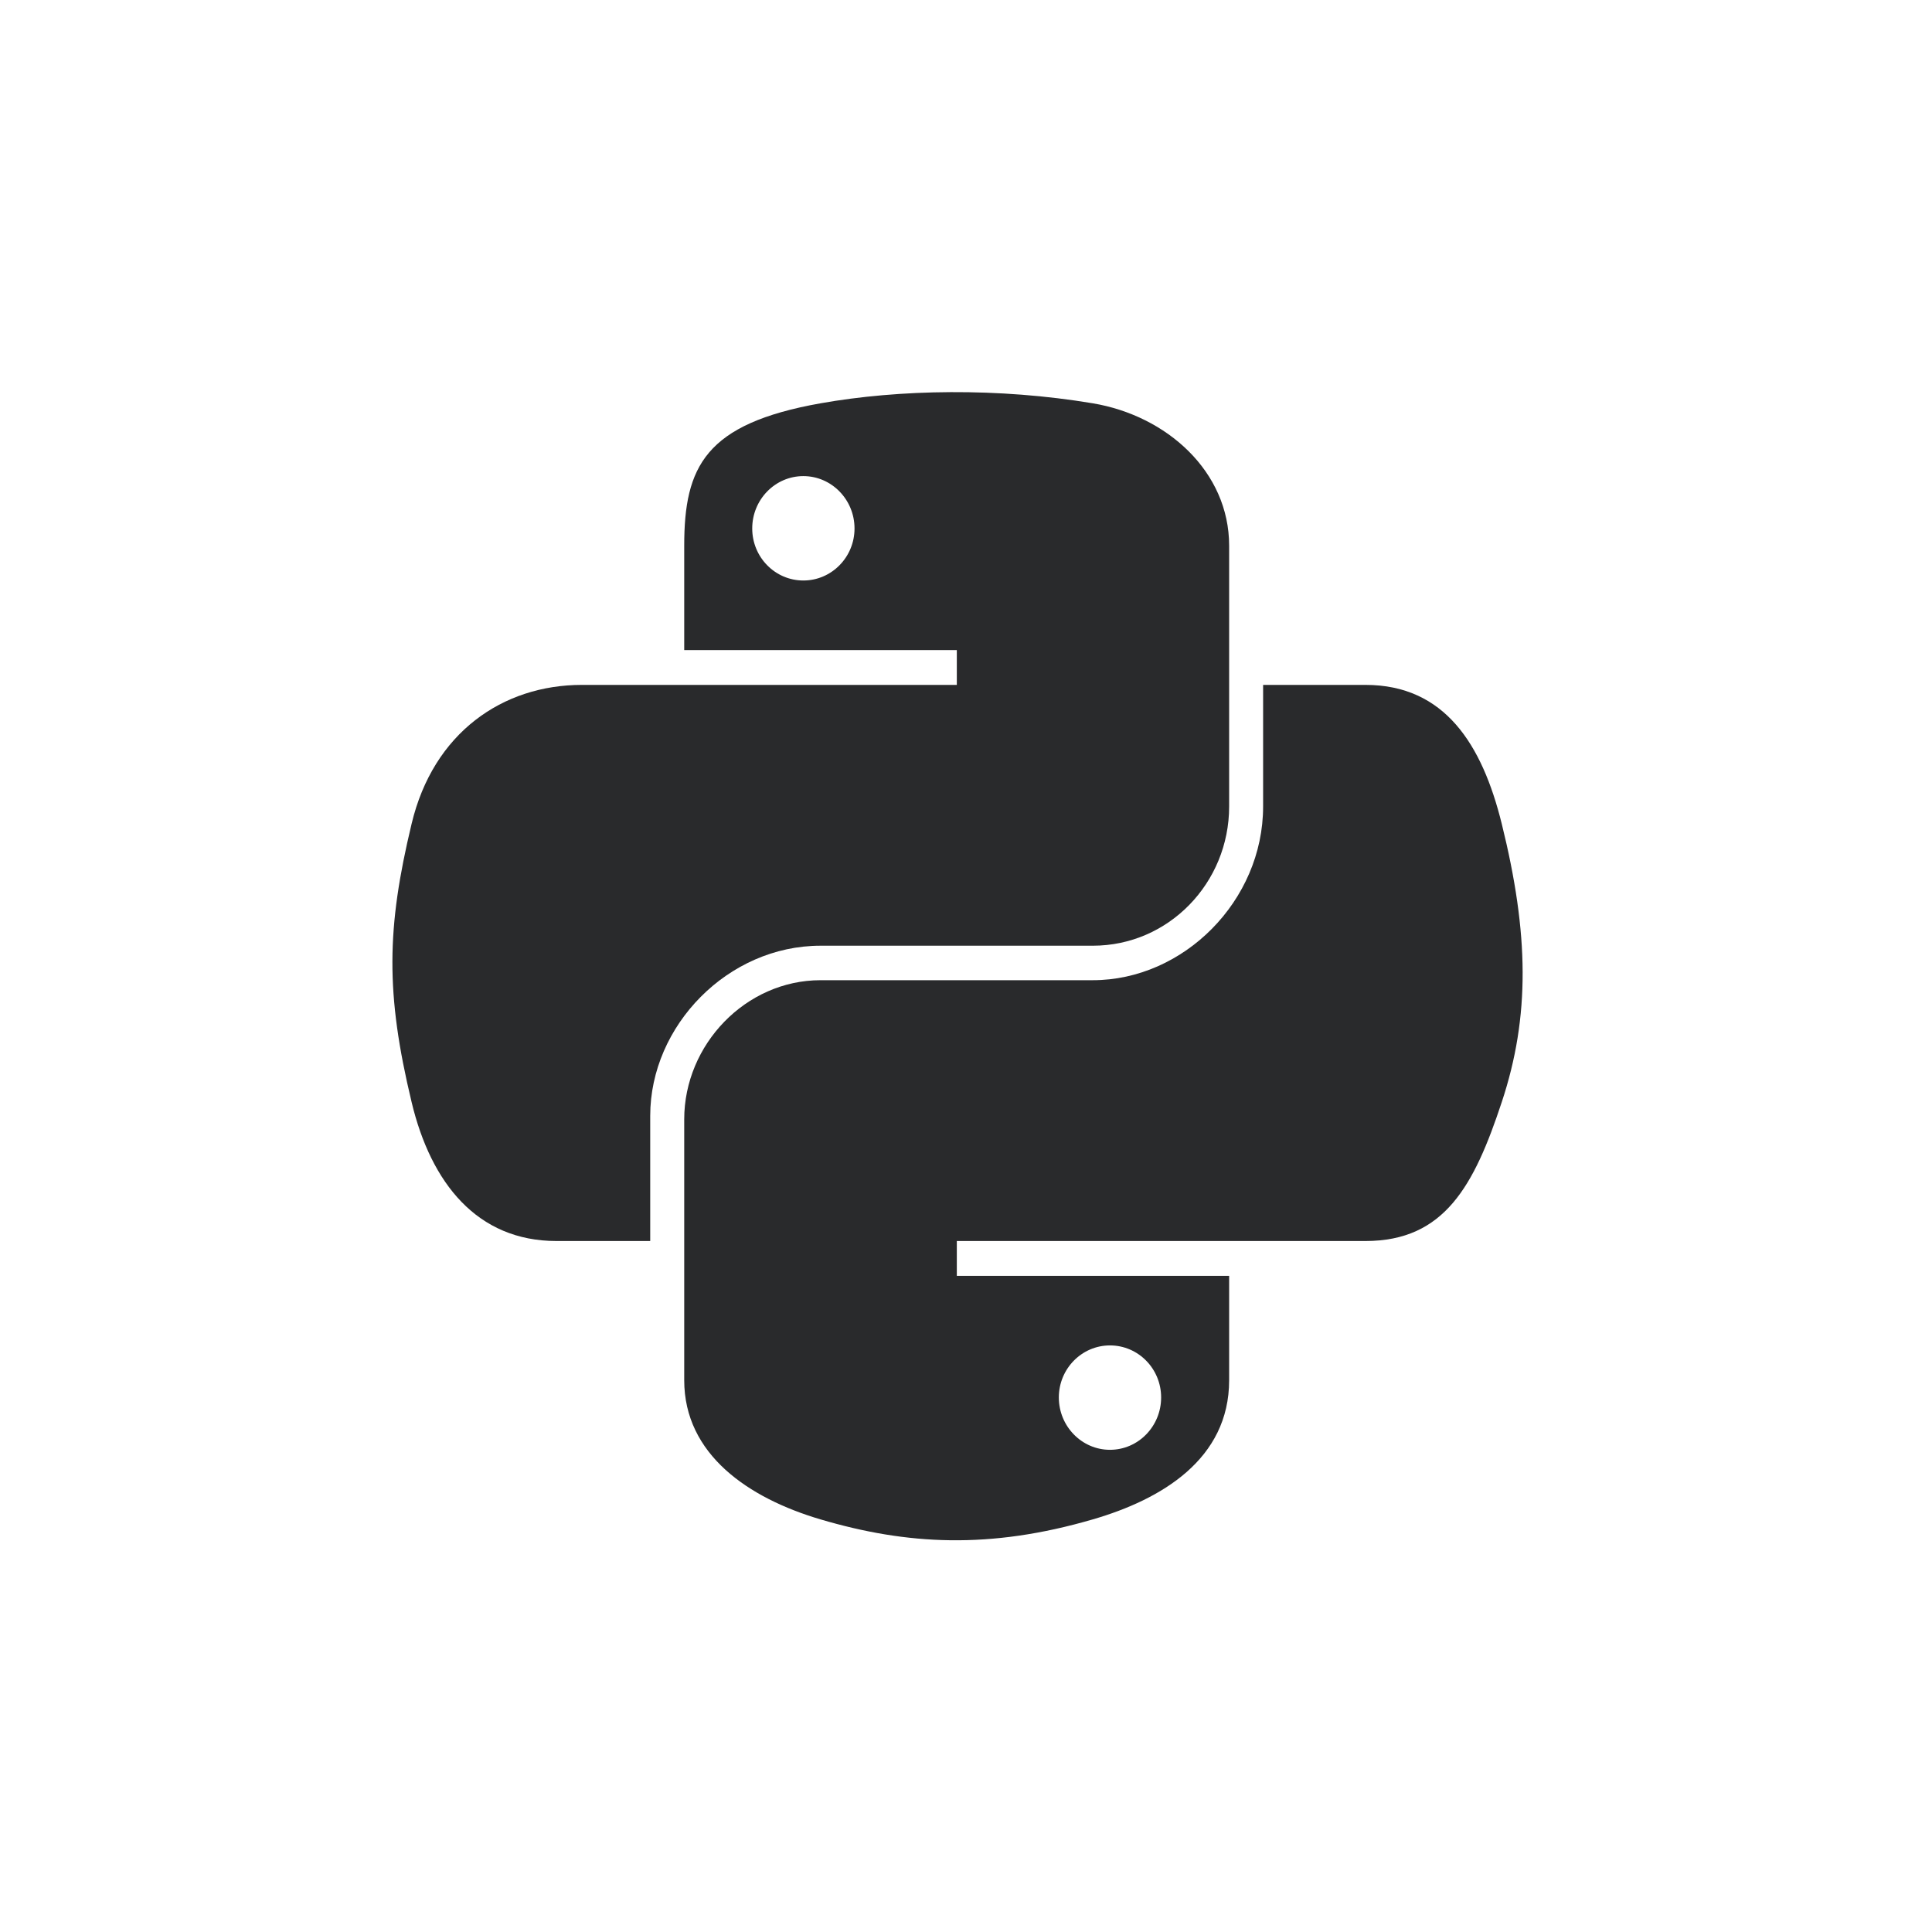 <?xml version="1.0" encoding="UTF-8"?>
<svg width="60px" height="60px" viewBox="0 0 60 60" version="1.1" xmlns="http://www.w3.org/2000/svg" xmlns:xlink="http://www.w3.org/1999/xlink">
    <!-- Generator: Sketch 60 (88103) - https://sketch.com -->
    <title>python-logo</title>
    <desc>Created with Sketch.</desc>
    <g id="python" stroke="none" stroke-width="1" fill="none" fill-rule="evenodd">
        <g transform="translate(12, 12)" fill="#292A2C" fill-rule="nonzero" id="python-logo-generic-2">
            <g>
                <g id="python-logo-generic">
                    <path d="M17.528,0.178 C16.08,0.185 14.698,0.309 13.482,0.525 C9.899,1.161 9.249,2.492 9.249,4.947 L9.249,8.189 L17.715,8.189 L17.715,9.27 L9.249,9.27 L6.072,9.27 C3.611,9.27 1.457,10.756 0.783,13.583 C0.005,16.823 -0.029,18.845 0.783,22.228 C1.385,24.746 2.822,26.541 5.282,26.541 L8.193,26.541 L8.193,22.654 C8.193,19.847 10.611,17.37 13.482,17.37 L21.938,17.37 C24.292,17.37 26.172,15.422 26.172,13.047 L26.172,4.947 C26.172,2.642 24.236,0.91 21.938,0.525 C20.484,0.282 18.975,0.171 17.528,0.178 Z M12.949,2.786 C13.824,2.786 14.538,3.515 14.538,4.412 C14.538,5.305 13.824,6.028 12.949,6.028 C12.072,6.028 11.361,5.305 11.361,4.412 C11.361,3.515 12.072,2.786 12.949,2.786 Z" id="path1948"></path>
                    <path d="M27.227,9.27 L27.227,13.047 C27.227,15.976 24.756,18.441 21.938,18.441 L13.482,18.441 C11.166,18.441 9.249,20.433 9.249,22.763 L9.249,30.864 C9.249,33.169 11.244,34.525 13.482,35.186 C16.162,35.978 18.732,36.121 21.938,35.186 C24.07,34.566 26.172,33.318 26.172,30.864 L26.172,27.622 L17.715,27.622 L17.715,26.541 L26.172,26.541 L30.405,26.541 C32.865,26.541 33.782,24.816 34.638,22.228 C35.522,19.563 35.484,17.001 34.638,13.583 C34.03,11.121 32.868,9.27 30.405,9.27 L27.227,9.27 Z M22.471,29.783 C23.349,29.783 24.06,30.506 24.06,31.399 C24.06,32.296 23.349,33.025 22.471,33.025 C21.597,33.025 20.883,32.296 20.883,31.399 C20.883,30.506 21.597,29.783 22.471,29.783 Z" id="path1950"></path>
                </g>
            </g>
        </g>
    </g>
</svg>